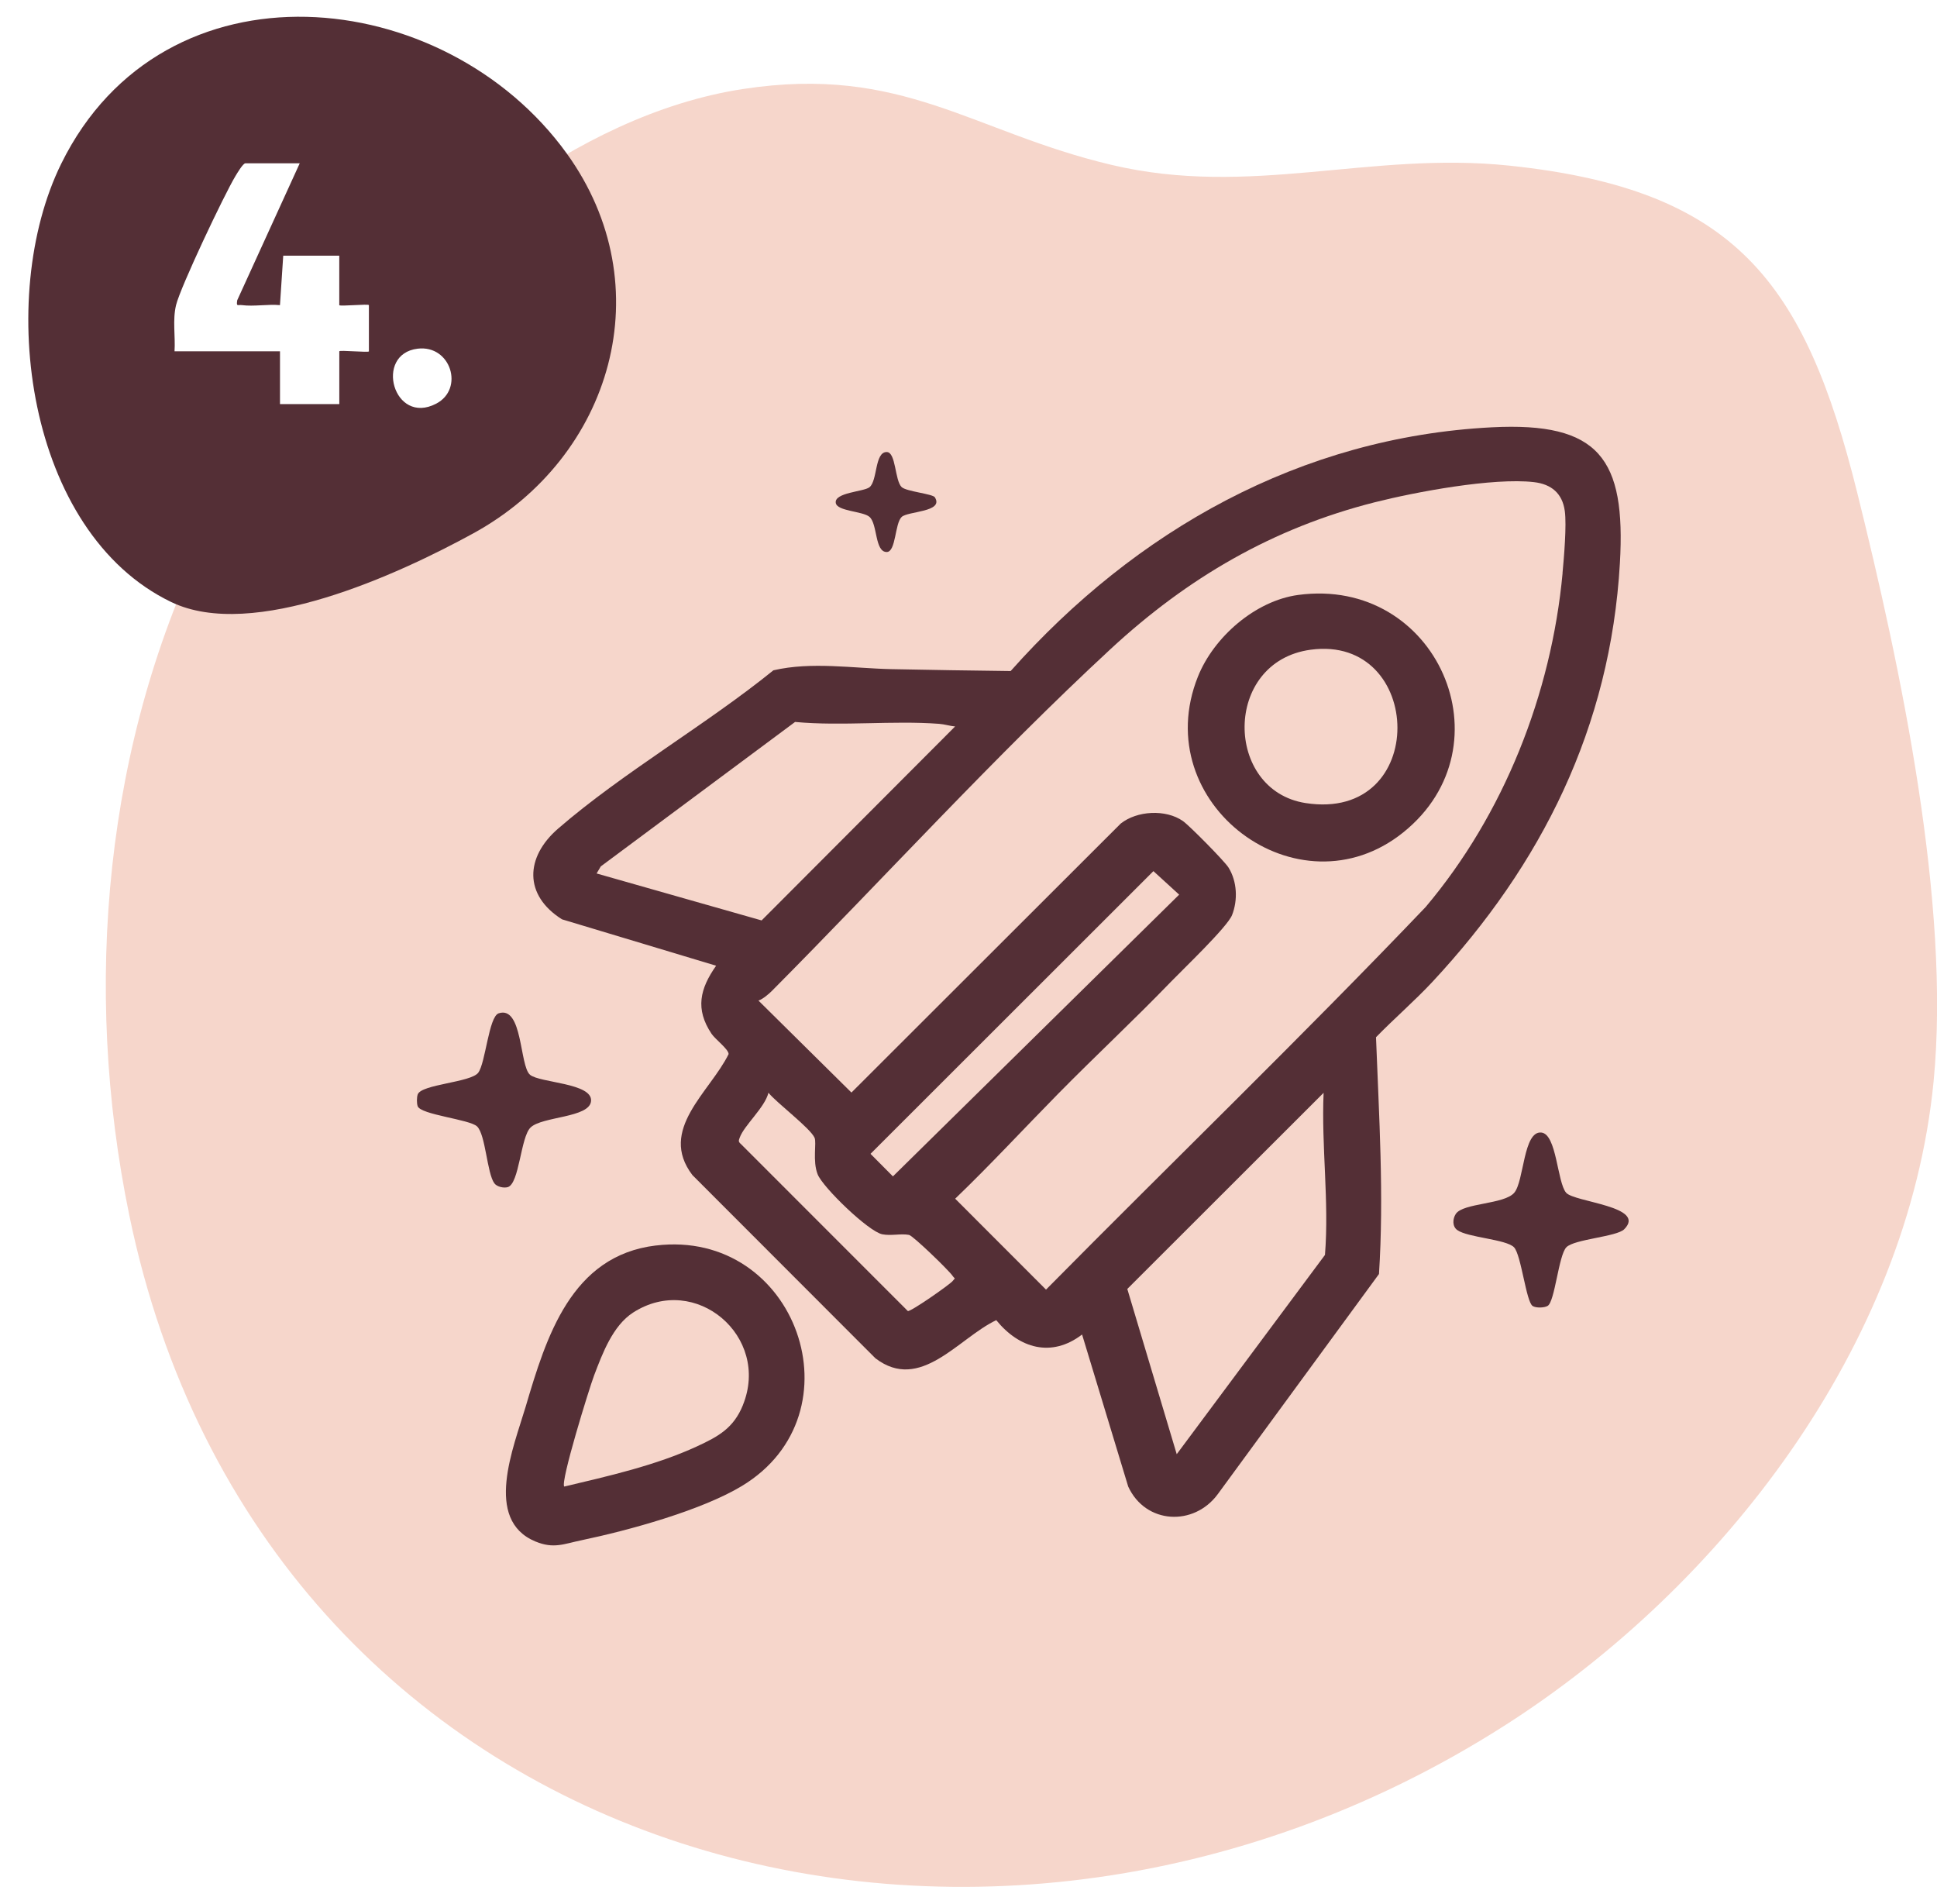 <svg xmlns="http://www.w3.org/2000/svg" width="58" height="57" viewBox="0 0 58 57" fill="none"><path d="M6.234 15.927L6.438 15.853C8.48 16.433 11.473 15.25 13.202 14.125C16.067 12.26 17.081 9.042 15.197 6.065L15.181 5.779C17.253 4.283 19.692 3.056 22.246 2.665C27.03 1.932 29.103 3.948 33.281 4.936C37.448 5.922 41.014 4.522 45.187 4.958C51.958 5.666 54.041 8.435 55.61 14.745C56.908 19.966 58.416 27.06 57.898 32.379C57.126 40.287 51.566 47.508 45.039 51.669C29.226 61.752 7.867 55.718 3.872 36.386C2.464 29.567 3.126 22.175 6.235 15.927H6.234Z" fill="#F6D6CB"></path><path d="M48.634 36.802C48.408 37.028 47.133 37.098 46.901 37.342C46.668 37.587 46.559 38.967 46.342 39.096C46.24 39.157 45.987 39.163 45.891 39.098C45.696 38.968 45.55 37.568 45.335 37.342C45.103 37.1 43.946 37.051 43.634 36.825C43.483 36.716 43.495 36.488 43.591 36.343C43.809 36.011 45.044 36.06 45.342 35.708C45.639 35.356 45.61 33.855 46.151 33.906C46.615 33.95 46.625 35.39 46.894 35.707C47.137 35.994 49.322 36.112 48.634 36.802Z" fill="#542F36"></path><path d="M15.869 32.176C16.16 32.422 17.748 32.42 17.698 32.965C17.653 33.469 16.23 33.419 15.885 33.757C15.588 34.046 15.552 35.444 15.202 35.541C15.081 35.575 14.879 35.531 14.802 35.425C14.581 35.122 14.542 33.969 14.285 33.723C14.063 33.51 12.595 33.375 12.506 33.116C12.476 33.028 12.477 32.853 12.508 32.765C12.614 32.46 14.1 32.408 14.32 32.115C14.54 31.823 14.634 30.436 14.932 30.337C15.655 30.098 15.555 31.909 15.869 32.175V32.176Z" fill="#542F36"></path><path d="M27.994 14.891C28.271 15.334 27.182 15.301 26.998 15.477C26.791 15.676 26.831 16.525 26.551 16.526C26.189 16.527 26.281 15.687 26.034 15.473C25.835 15.302 25.069 15.308 25.026 15.059C24.972 14.743 25.864 14.723 26.035 14.587C26.28 14.39 26.186 13.531 26.551 13.533C26.831 13.534 26.791 14.384 26.998 14.582C27.138 14.716 27.928 14.784 27.994 14.889V14.891Z" fill="#542F36"></path><path d="M16.968 4.592C13.305 -0.48 4.907 -1.34 1.834 4.9C-0.136 8.904 0.787 15.934 5.127 18.024C7.569 19.2 11.913 17.205 14.173 15.967C18.337 13.686 19.836 8.564 16.968 4.592ZM11.048 10.518C11.048 10.563 10.16 10.473 10.16 10.518V12.098H8.384V10.518H5.226C5.255 10.061 5.163 9.586 5.272 9.133C5.404 8.59 6.715 5.826 7.046 5.278C7.099 5.19 7.276 4.889 7.348 4.889H8.975L7.103 8.99C7.075 9.191 7.11 9.118 7.246 9.135C7.596 9.181 8.022 9.102 8.383 9.135L8.481 7.654H10.159V9.135C10.159 9.18 11.046 9.091 11.046 9.135V10.518H11.048ZM13.059 12.086C11.783 12.75 11.194 10.598 12.505 10.439C13.498 10.318 13.911 11.644 13.059 12.086Z" fill="#542F36"></path><path d="M44.666 12.793C38.939 13.09 34.004 15.881 30.262 20.09C29.074 20.074 27.884 20.059 26.696 20.033C25.541 20.009 24.299 19.802 23.158 20.068C21.147 21.698 18.647 23.131 16.711 24.808C15.721 25.665 15.683 26.802 16.828 27.523L21.443 28.912C20.959 29.601 20.81 30.208 21.306 30.95C21.418 31.116 21.818 31.413 21.817 31.558C21.255 32.699 19.698 33.822 20.733 35.18L26.212 40.664C27.558 41.693 28.689 40.068 29.831 39.523C30.516 40.367 31.484 40.655 32.401 39.953L33.782 44.505C34.302 45.635 35.751 45.705 36.466 44.73L41.291 38.142C41.444 35.787 41.291 33.41 41.202 31.053C41.748 30.492 42.349 29.975 42.884 29.403C46.168 25.881 48.222 21.767 48.505 16.859C48.685 13.728 47.888 12.627 44.668 12.793H44.666ZM17.865 26.149L17.989 25.939L23.807 21.614C25.214 21.745 26.732 21.566 28.117 21.67C28.283 21.682 28.436 21.734 28.599 21.749L22.805 27.556L17.864 26.15L17.865 26.149ZM28.527 38.35C28.441 38.459 27.257 39.283 27.183 39.25L22.183 34.248C22.104 34.181 22.117 34.148 22.148 34.062C22.28 33.691 22.901 33.159 23.01 32.715C23.265 33.027 24.256 33.768 24.39 34.061C24.458 34.212 24.324 34.754 24.483 35.157C24.637 35.547 26.002 36.868 26.417 36.952C26.683 37.005 26.976 36.924 27.219 36.971C27.338 36.993 28.421 38.041 28.526 38.2C28.596 38.305 28.62 38.234 28.526 38.35H28.527ZM26.066 34.544L34.537 26.08L35.308 26.784L26.737 35.219L26.066 34.544ZM39.674 37.57L35.235 43.536L33.755 38.589L39.633 32.717C39.564 34.341 39.802 35.948 39.674 37.571V37.57ZM46.789 17.157C46.453 20.776 45.028 24.383 42.688 27.155C38.974 31.044 35.102 34.784 31.321 38.609L28.601 35.887C29.66 34.87 30.657 33.79 31.686 32.744C32.794 31.618 33.957 30.537 35.054 29.4C35.424 29.017 36.748 27.755 36.891 27.397C37.068 26.95 37.045 26.392 36.787 25.975C36.668 25.782 35.617 24.719 35.421 24.581C34.91 24.222 34.045 24.268 33.557 24.657L25.495 32.709L22.711 29.956C22.843 29.911 23.026 29.755 23.12 29.659C26.45 26.308 29.787 22.64 33.255 19.431C35.556 17.302 38.105 15.811 41.165 15.037C42.391 14.727 44.708 14.294 45.93 14.434C46.453 14.494 46.783 14.77 46.855 15.299C46.914 15.723 46.83 16.695 46.787 17.156L46.789 17.157Z" fill="#542F36"></path><path d="M19.636 37.288C17.102 37.594 16.358 40.022 15.739 42.117C15.38 43.327 14.47 45.503 16.034 46.15C16.583 46.376 16.876 46.223 17.417 46.111C18.823 45.817 20.994 45.222 22.209 44.491C25.807 42.326 23.856 36.778 19.636 37.289V37.288ZM22.246 42.065C21.967 42.755 21.511 43.006 20.872 43.301C19.643 43.87 18.211 44.193 16.895 44.505C16.772 44.376 17.643 41.565 17.787 41.184C18.039 40.52 18.349 39.688 18.957 39.296C20.824 38.094 23.077 40.011 22.245 42.065H22.246Z" fill="#542F36"></path><path d="M38.87 17.812C37.586 17.986 36.344 19.072 35.87 20.256C34.348 24.062 38.882 27.443 42.02 24.919C45.244 22.326 43.023 17.25 38.87 17.812ZM39.092 24.042C36.657 23.663 36.611 19.811 39.242 19.452C42.66 18.987 42.812 24.621 39.092 24.042Z" fill="#542F36"></path></svg>